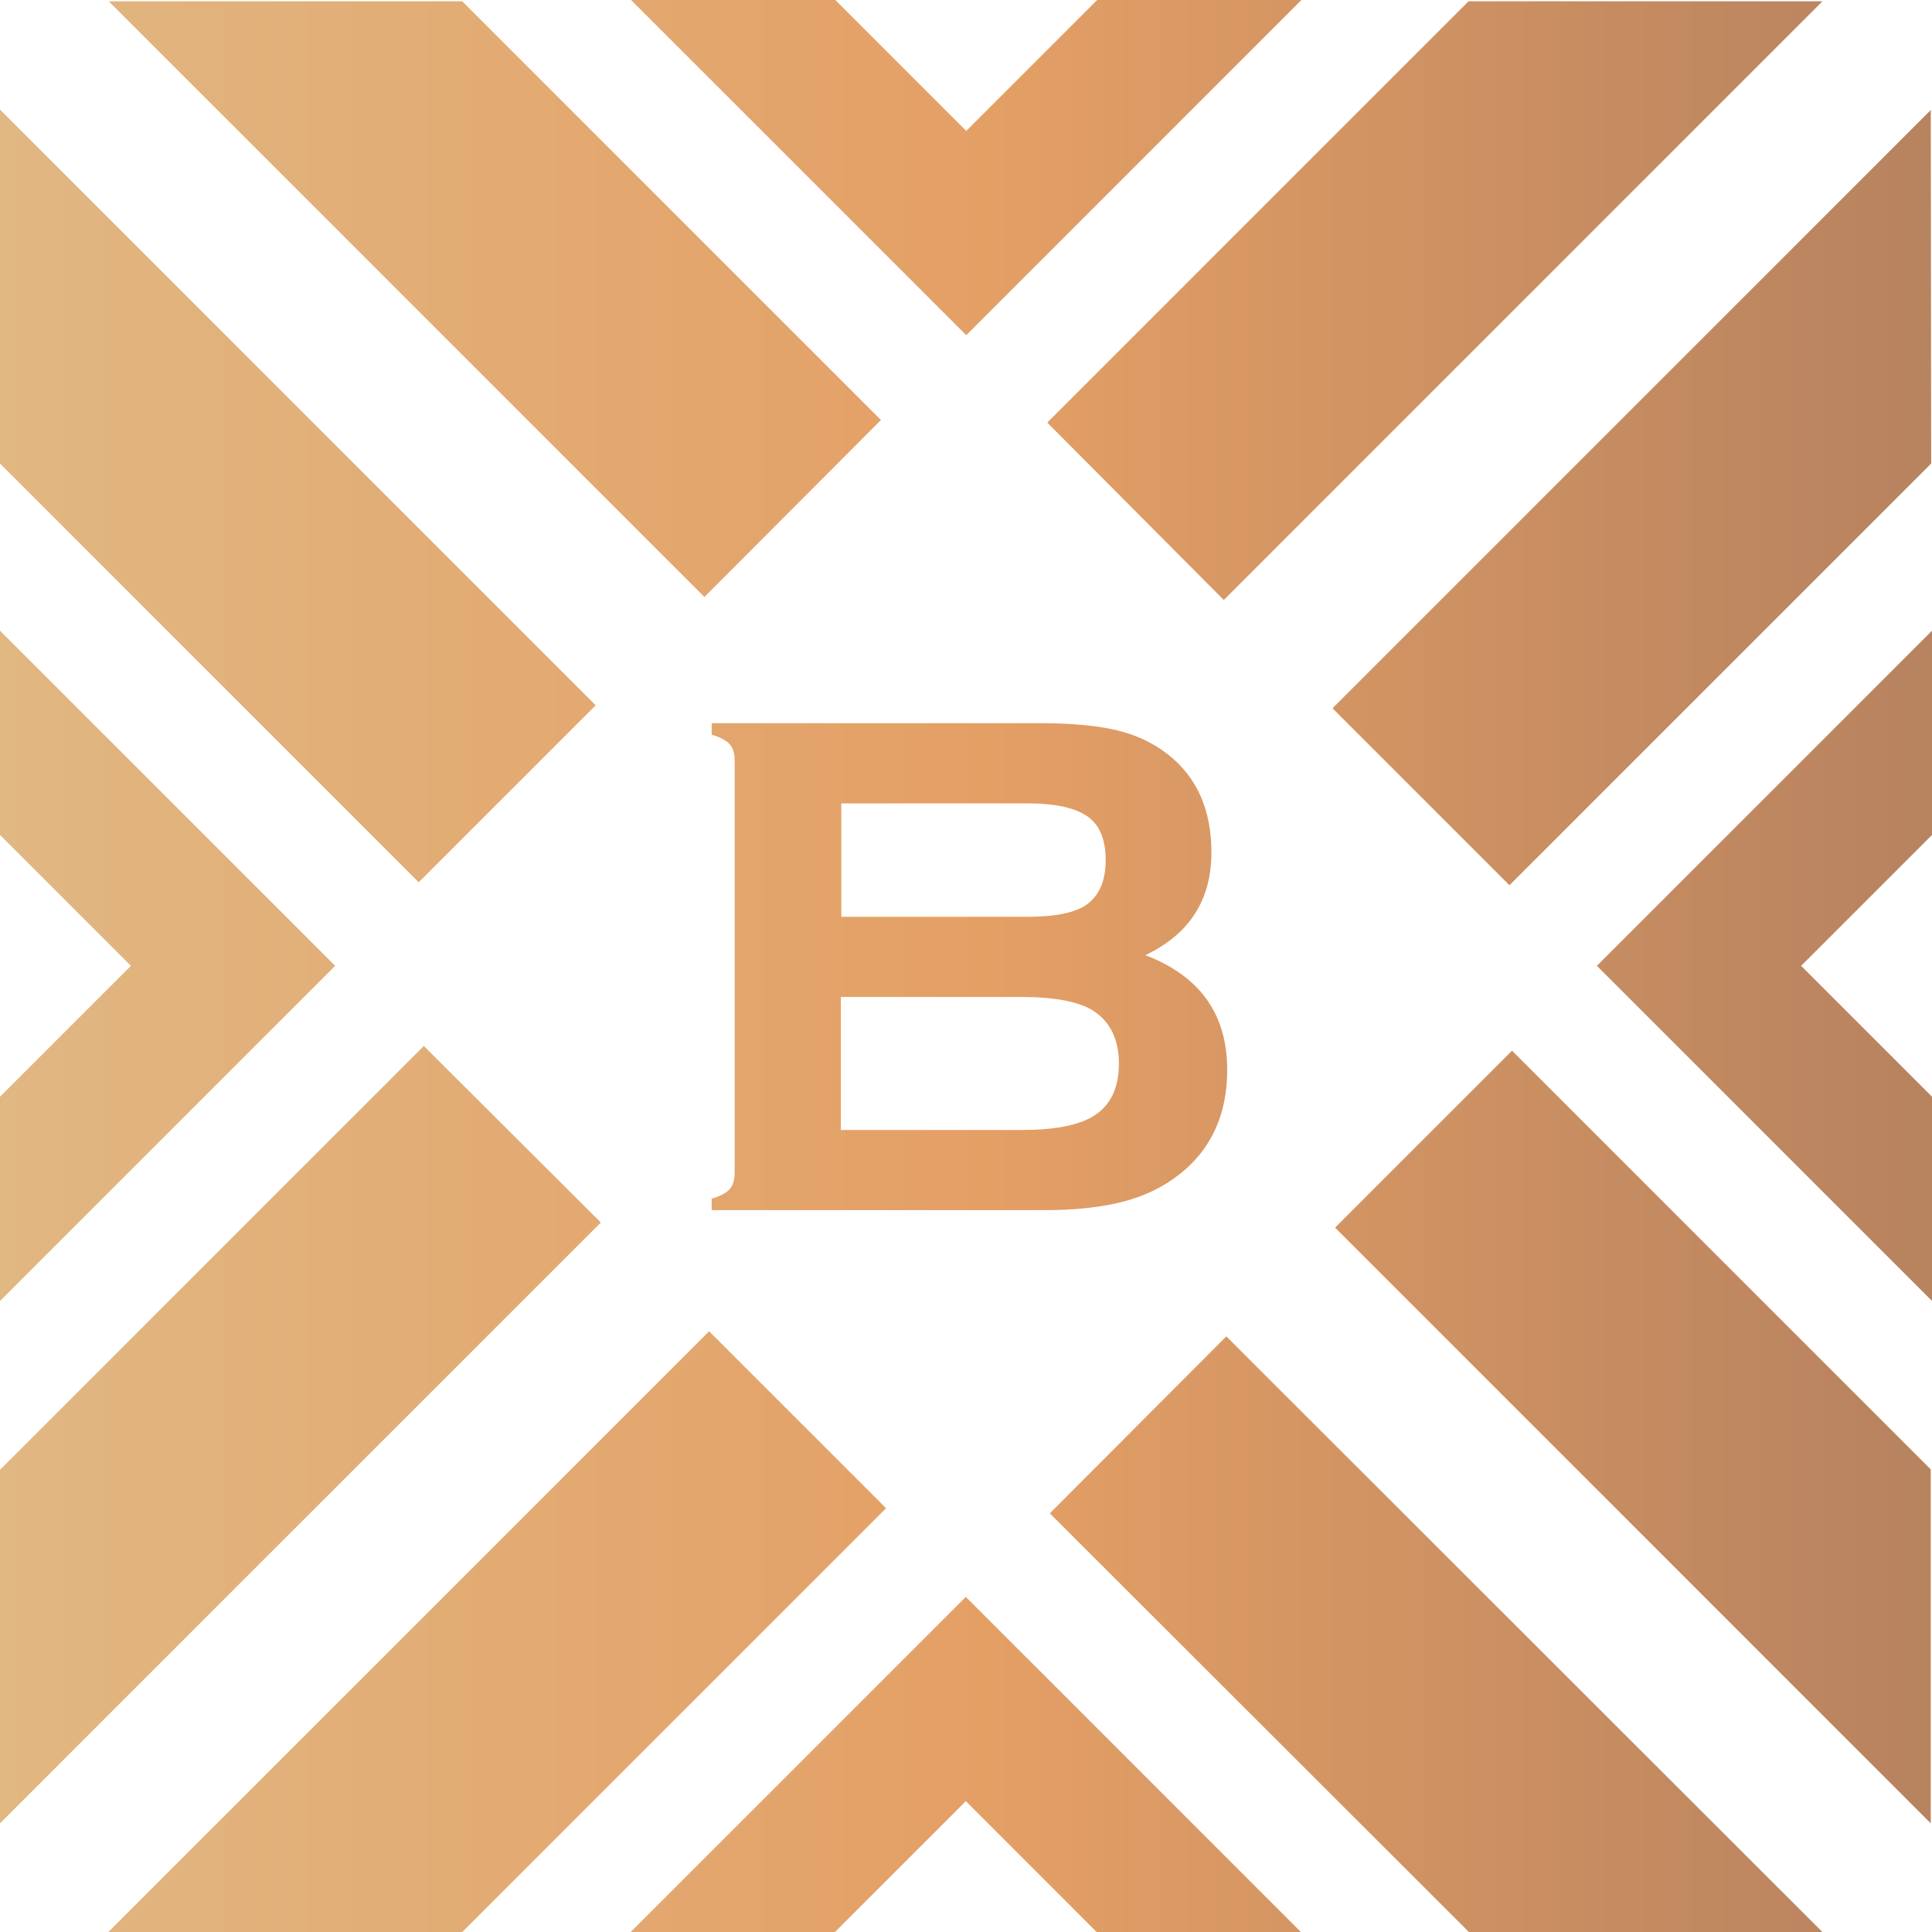 <svg width="116" height="116" viewBox="0 0 116 116" fill="none" xmlns="http://www.w3.org/2000/svg">
<g id="B-icon" clip-path="url(#clip0_24_37)">
<path id="B-Icon Gold" d="M25.141 52.972L0 27.831V6.581L35.766 42.347L25.141 52.972ZM52.894 25.219L27.753 0.078H6.529L42.294 35.844L52.894 25.219ZM115.926 6.607L80.006 42.526L90.631 53.151L115.951 27.831L115.926 6.607ZM0 37.867V50.13L7.86 57.99L0 65.85V78.113L20.123 57.99L0 37.867ZM78.137 0.001H65.874L58.014 7.861L50.154 0.001H37.891L58.014 20.125L78.137 0.001ZM73.478 36.023L109.423 0.078H88.173L62.879 25.373L73.478 36.023ZM25.448 62.803L0 88.251V109.476L36.073 73.402L25.448 62.803ZM80.16 73.71L115.926 109.476V88.226L90.785 63.085L80.16 73.71ZM116.003 37.867L95.879 57.99L116.003 78.113V65.85L108.143 57.99L116.003 50.13V37.867ZM42.576 79.931L6.503 116.004H27.753L53.201 90.556L42.576 79.931ZM63.032 90.863L88.199 116.004H109.423L73.631 80.238L63.032 90.863ZM37.865 116.004H50.129L57.989 108.144L65.848 116.004H78.112L57.989 95.881L37.865 116.004ZM44.112 70.407V45.675C44.112 45.24 44.01 44.907 43.805 44.677C43.6 44.447 43.242 44.267 42.73 44.114V43.422H62.52C64.415 43.422 65.951 43.576 67.103 43.858C68.255 44.139 69.279 44.626 70.149 45.317C71.865 46.674 72.735 48.62 72.735 51.18C72.735 54.047 71.404 56.095 68.767 57.35C72.044 58.604 73.683 60.883 73.683 64.237C73.683 66.899 72.735 68.999 70.815 70.509C69.842 71.277 68.716 71.815 67.436 72.148C66.156 72.481 64.568 72.66 62.699 72.66H42.73V71.969C43.242 71.815 43.6 71.636 43.805 71.405C44.01 71.175 44.112 70.842 44.112 70.407ZM50.487 55.046H61.701C63.391 55.046 64.594 54.79 65.259 54.303C66.028 53.74 66.386 52.844 66.386 51.641C66.386 50.412 66.028 49.541 65.311 49.029C64.594 48.517 63.391 48.236 61.701 48.236H50.513V55.046H50.487ZM50.487 67.847H61.317C63.339 67.847 64.773 67.565 65.669 67.002C66.693 66.362 67.18 65.312 67.18 63.853C67.18 62.419 66.668 61.369 65.669 60.704C64.799 60.141 63.339 59.859 61.317 59.859H50.487V67.847Z" fill="url(#paint0_linear_24_37)"/>
</g>
<defs>
<linearGradient id="paint0_linear_24_37" x1="0" y1="58.004" x2="116.002" y2="58.004" gradientUnits="userSpaceOnUse">
<stop stop-color="#E1B782"/>
<stop offset="0.512" stop-color="#E49F65"/>
<stop offset="0.986" stop-color="#B8835F"/>
<stop offset="1" stop-color="#B8835F"/>
</linearGradient>
<clipPath id="clip0_24_37">
<rect width="116" height="116.003" fill="white" transform="translate(0 0.001)"/>
</clipPath>
</defs>
</svg>
